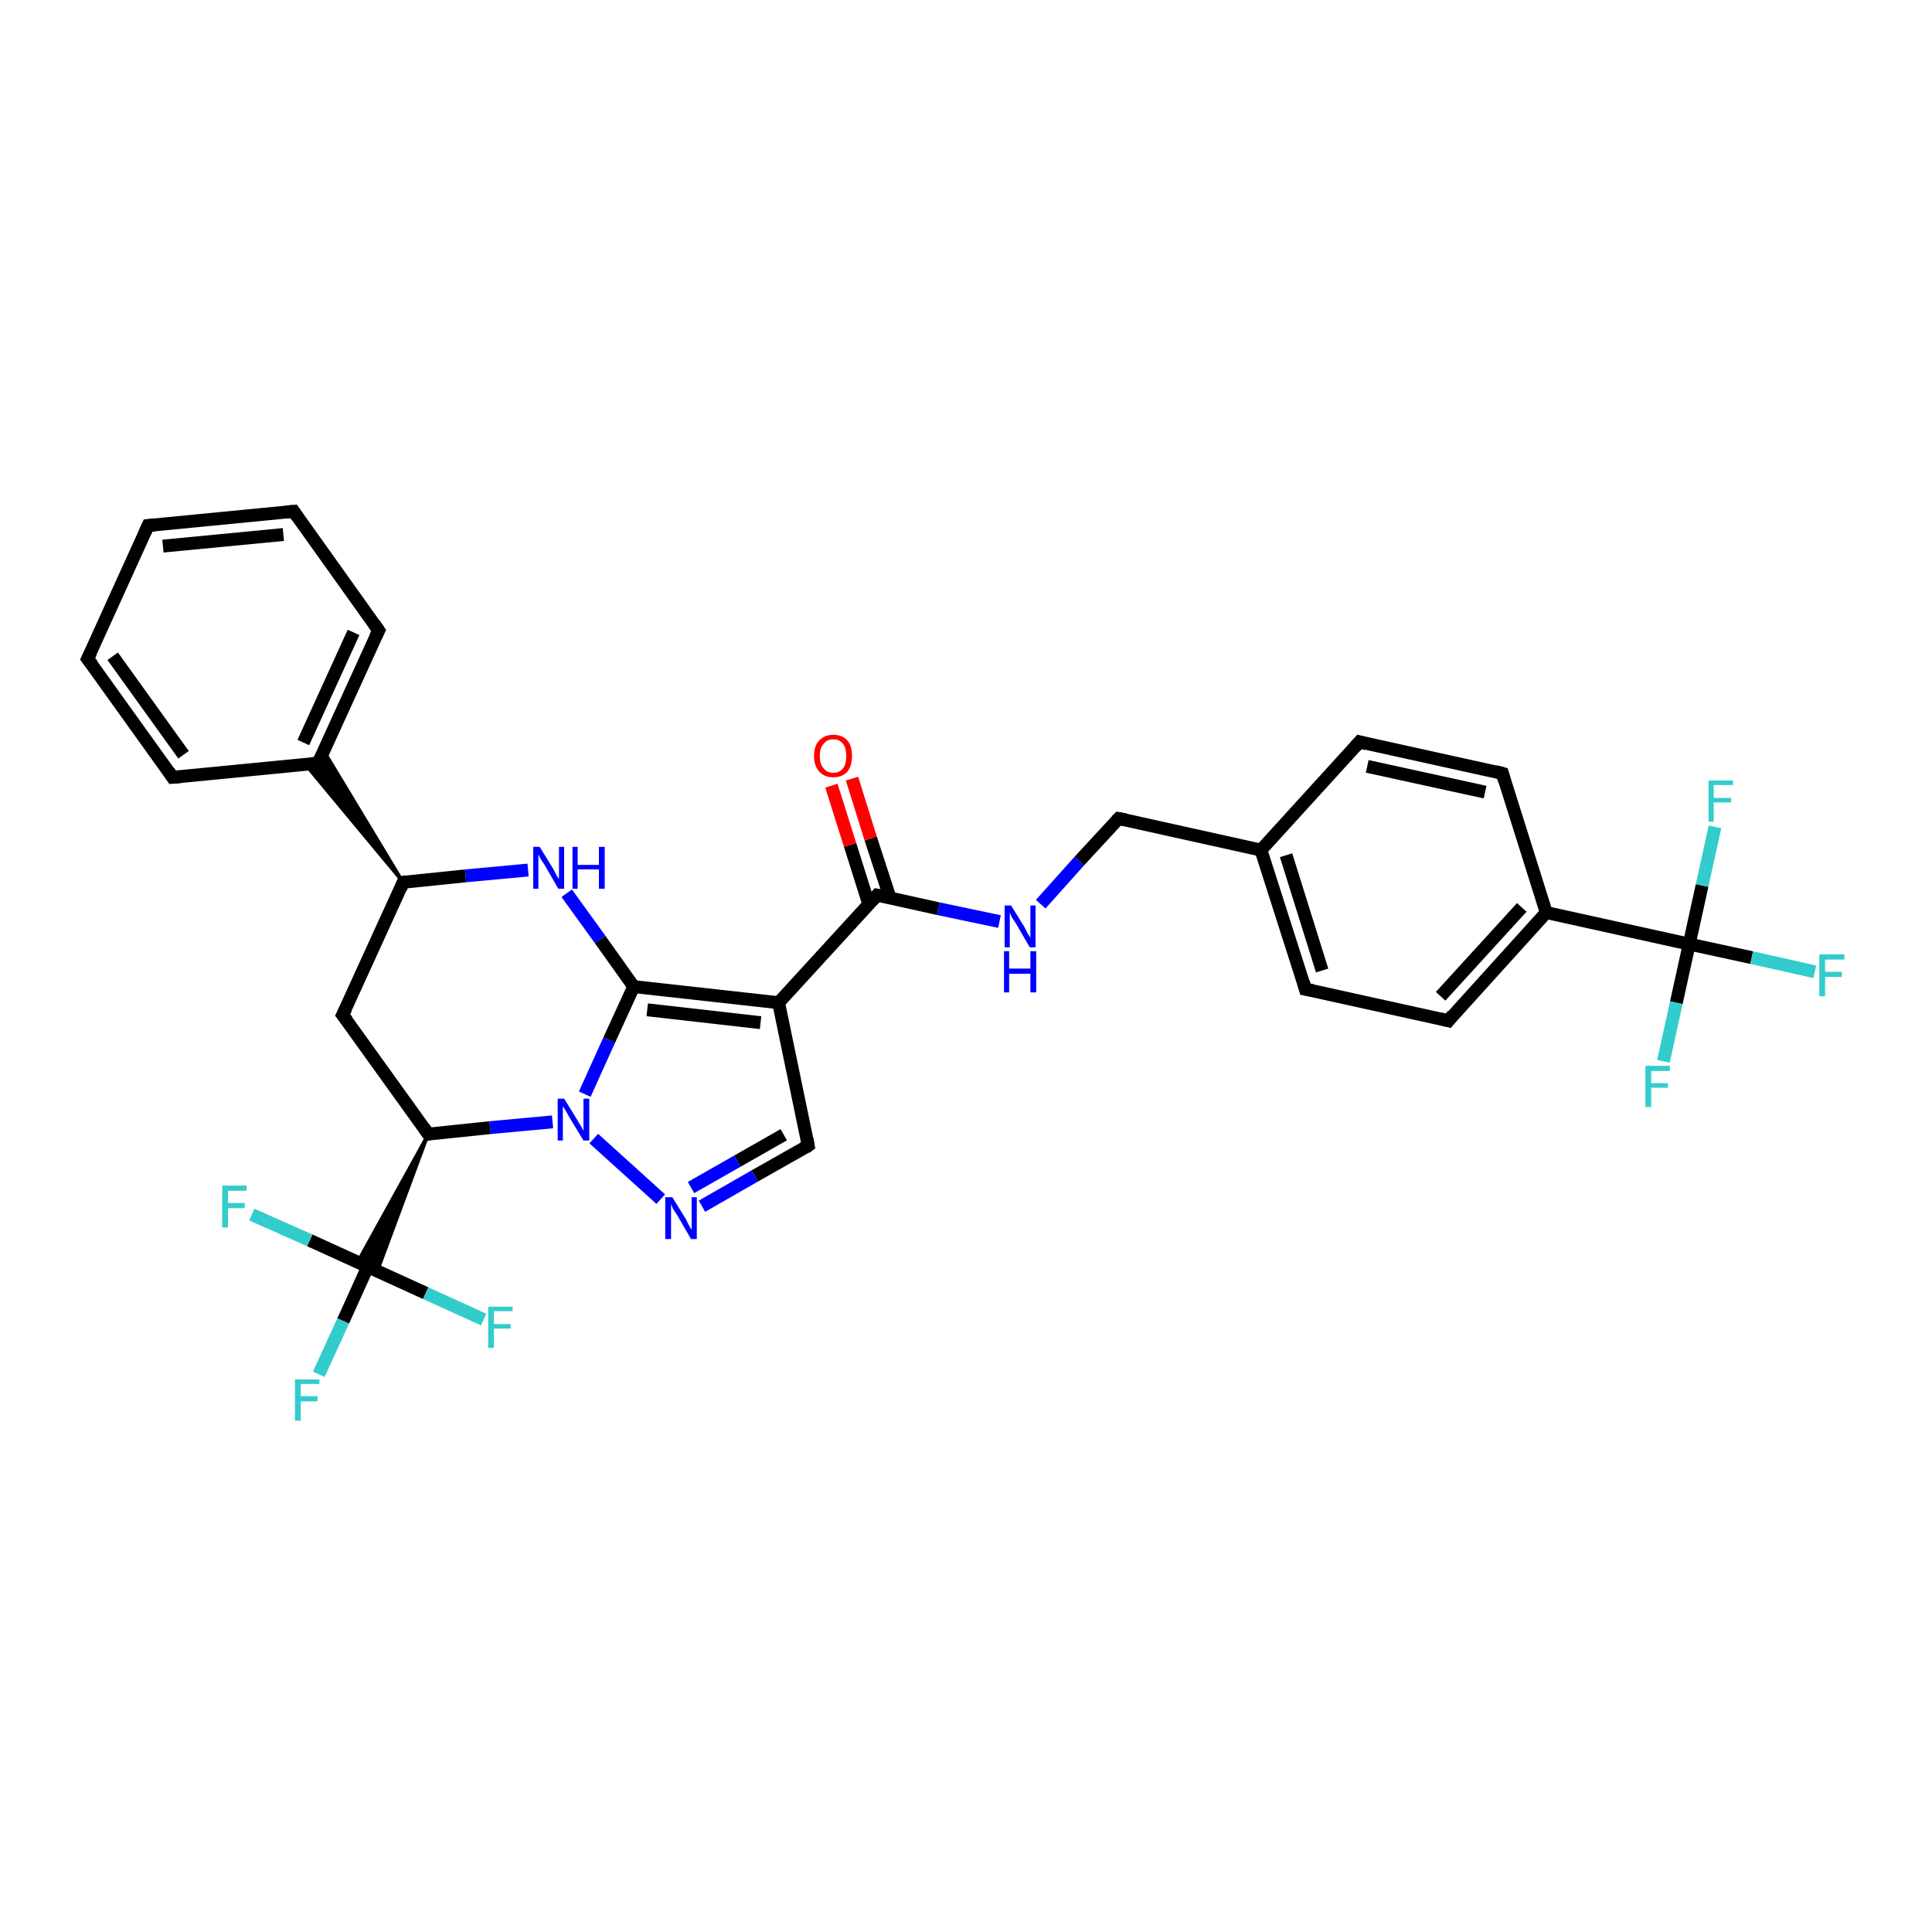 <?xml version='1.0' encoding='iso-8859-1'?>
<svg version='1.1' baseProfile='full'
              xmlns='http://www.w3.org/2000/svg'
                      xmlns:rdkit='http://www.rdkit.org/xml'
                      xmlns:xlink='http://www.w3.org/1999/xlink'
                  xml:space='preserve'
width='300px' height='300px' viewBox='0 0 300 300'>
<!-- END OF HEADER -->
<rect style='opacity:1.0;fill:#FFFFFF;stroke:none' width='300.0' height='300.0' x='0.0' y='0.0'> </rect>
<path class='bond-0 atom-0 atom-1' d='M 49.5,213.4 L 53.3,205.1' style='fill:none;fill-rule:evenodd;stroke:#33CCCC;stroke-width:2.0px;stroke-linecap:butt;stroke-linejoin:miter;stroke-opacity:1' />
<path class='bond-0 atom-0 atom-1' d='M 53.3,205.1 L 57.1,196.7' style='fill:none;fill-rule:evenodd;stroke:#000000;stroke-width:2.0px;stroke-linecap:butt;stroke-linejoin:miter;stroke-opacity:1' />
<path class='bond-1 atom-1 atom-2' d='M 57.1,196.7 L 48.1,192.6' style='fill:none;fill-rule:evenodd;stroke:#000000;stroke-width:2.0px;stroke-linecap:butt;stroke-linejoin:miter;stroke-opacity:1' />
<path class='bond-1 atom-1 atom-2' d='M 48.1,192.6 L 39.1,188.6' style='fill:none;fill-rule:evenodd;stroke:#33CCCC;stroke-width:2.0px;stroke-linecap:butt;stroke-linejoin:miter;stroke-opacity:1' />
<path class='bond-2 atom-1 atom-3' d='M 57.1,196.7 L 66.1,200.8' style='fill:none;fill-rule:evenodd;stroke:#000000;stroke-width:2.0px;stroke-linecap:butt;stroke-linejoin:miter;stroke-opacity:1' />
<path class='bond-2 atom-1 atom-3' d='M 66.1,200.8 L 75.1,204.9' style='fill:none;fill-rule:evenodd;stroke:#33CCCC;stroke-width:2.0px;stroke-linecap:butt;stroke-linejoin:miter;stroke-opacity:1' />
<path class='bond-3 atom-4 atom-1' d='M 66.5,176.1 L 58.6,197.4 L 57.1,196.7 Z' style='fill:#000000;fill-rule:evenodd;fill-opacity:1;stroke:#000000;stroke-width:0.5px;stroke-linecap:butt;stroke-linejoin:miter;stroke-opacity:1;' />
<path class='bond-3 atom-4 atom-1' d='M 66.5,176.1 L 57.1,196.7 L 55.5,196.0 Z' style='fill:#000000;fill-rule:evenodd;fill-opacity:1;stroke:#000000;stroke-width:0.5px;stroke-linecap:butt;stroke-linejoin:miter;stroke-opacity:1;' />
<path class='bond-4 atom-4 atom-5' d='M 66.5,176.1 L 53.2,157.6' style='fill:none;fill-rule:evenodd;stroke:#000000;stroke-width:2.0px;stroke-linecap:butt;stroke-linejoin:miter;stroke-opacity:1' />
<path class='bond-5 atom-5 atom-6' d='M 53.2,157.6 L 62.6,137.0' style='fill:none;fill-rule:evenodd;stroke:#000000;stroke-width:2.0px;stroke-linecap:butt;stroke-linejoin:miter;stroke-opacity:1' />
<path class='bond-6 atom-6 atom-7' d='M 62.6,137.0 L 72.3,136.0' style='fill:none;fill-rule:evenodd;stroke:#000000;stroke-width:2.0px;stroke-linecap:butt;stroke-linejoin:miter;stroke-opacity:1' />
<path class='bond-6 atom-6 atom-7' d='M 72.3,136.0 L 82.0,135.1' style='fill:none;fill-rule:evenodd;stroke:#0000FF;stroke-width:2.0px;stroke-linecap:butt;stroke-linejoin:miter;stroke-opacity:1' />
<path class='bond-7 atom-7 atom-8' d='M 88.0,138.7 L 93.2,145.9' style='fill:none;fill-rule:evenodd;stroke:#0000FF;stroke-width:2.0px;stroke-linecap:butt;stroke-linejoin:miter;stroke-opacity:1' />
<path class='bond-7 atom-7 atom-8' d='M 93.2,145.9 L 98.4,153.2' style='fill:none;fill-rule:evenodd;stroke:#000000;stroke-width:2.0px;stroke-linecap:butt;stroke-linejoin:miter;stroke-opacity:1' />
<path class='bond-8 atom-8 atom-9' d='M 98.4,153.2 L 120.9,155.7' style='fill:none;fill-rule:evenodd;stroke:#000000;stroke-width:2.0px;stroke-linecap:butt;stroke-linejoin:miter;stroke-opacity:1' />
<path class='bond-8 atom-8 atom-9' d='M 100.5,156.8 L 118.1,158.8' style='fill:none;fill-rule:evenodd;stroke:#000000;stroke-width:2.0px;stroke-linecap:butt;stroke-linejoin:miter;stroke-opacity:1' />
<path class='bond-9 atom-9 atom-10' d='M 120.9,155.7 L 125.5,177.9' style='fill:none;fill-rule:evenodd;stroke:#000000;stroke-width:2.0px;stroke-linecap:butt;stroke-linejoin:miter;stroke-opacity:1' />
<path class='bond-10 atom-10 atom-11' d='M 125.5,177.9 L 117.2,182.6' style='fill:none;fill-rule:evenodd;stroke:#000000;stroke-width:2.0px;stroke-linecap:butt;stroke-linejoin:miter;stroke-opacity:1' />
<path class='bond-10 atom-10 atom-11' d='M 117.2,182.6 L 109.0,187.3' style='fill:none;fill-rule:evenodd;stroke:#0000FF;stroke-width:2.0px;stroke-linecap:butt;stroke-linejoin:miter;stroke-opacity:1' />
<path class='bond-10 atom-10 atom-11' d='M 121.7,176.2 L 114.5,180.3' style='fill:none;fill-rule:evenodd;stroke:#000000;stroke-width:2.0px;stroke-linecap:butt;stroke-linejoin:miter;stroke-opacity:1' />
<path class='bond-10 atom-10 atom-11' d='M 114.5,180.3 L 107.3,184.4' style='fill:none;fill-rule:evenodd;stroke:#0000FF;stroke-width:2.0px;stroke-linecap:butt;stroke-linejoin:miter;stroke-opacity:1' />
<path class='bond-11 atom-11 atom-12' d='M 102.6,186.2 L 92.2,176.8' style='fill:none;fill-rule:evenodd;stroke:#0000FF;stroke-width:2.0px;stroke-linecap:butt;stroke-linejoin:miter;stroke-opacity:1' />
<path class='bond-12 atom-9 atom-13' d='M 120.9,155.7 L 136.2,139.0' style='fill:none;fill-rule:evenodd;stroke:#000000;stroke-width:2.0px;stroke-linecap:butt;stroke-linejoin:miter;stroke-opacity:1' />
<path class='bond-13 atom-13 atom-14' d='M 138.2,139.4 L 135.2,130.2' style='fill:none;fill-rule:evenodd;stroke:#000000;stroke-width:2.0px;stroke-linecap:butt;stroke-linejoin:miter;stroke-opacity:1' />
<path class='bond-13 atom-13 atom-14' d='M 135.2,130.2 L 132.3,120.9' style='fill:none;fill-rule:evenodd;stroke:#FF0000;stroke-width:2.0px;stroke-linecap:butt;stroke-linejoin:miter;stroke-opacity:1' />
<path class='bond-13 atom-13 atom-14' d='M 134.9,140.4 L 132.0,131.2' style='fill:none;fill-rule:evenodd;stroke:#000000;stroke-width:2.0px;stroke-linecap:butt;stroke-linejoin:miter;stroke-opacity:1' />
<path class='bond-13 atom-13 atom-14' d='M 132.0,131.2 L 129.1,122.0' style='fill:none;fill-rule:evenodd;stroke:#FF0000;stroke-width:2.0px;stroke-linecap:butt;stroke-linejoin:miter;stroke-opacity:1' />
<path class='bond-14 atom-13 atom-15' d='M 136.2,139.0 L 145.7,141.1' style='fill:none;fill-rule:evenodd;stroke:#000000;stroke-width:2.0px;stroke-linecap:butt;stroke-linejoin:miter;stroke-opacity:1' />
<path class='bond-14 atom-13 atom-15' d='M 145.7,141.1 L 155.2,143.1' style='fill:none;fill-rule:evenodd;stroke:#0000FF;stroke-width:2.0px;stroke-linecap:butt;stroke-linejoin:miter;stroke-opacity:1' />
<path class='bond-15 atom-15 atom-16' d='M 161.6,140.4 L 167.6,133.7' style='fill:none;fill-rule:evenodd;stroke:#0000FF;stroke-width:2.0px;stroke-linecap:butt;stroke-linejoin:miter;stroke-opacity:1' />
<path class='bond-15 atom-15 atom-16' d='M 167.6,133.7 L 173.7,127.1' style='fill:none;fill-rule:evenodd;stroke:#000000;stroke-width:2.0px;stroke-linecap:butt;stroke-linejoin:miter;stroke-opacity:1' />
<path class='bond-16 atom-16 atom-17' d='M 173.7,127.1 L 195.8,132.0' style='fill:none;fill-rule:evenodd;stroke:#000000;stroke-width:2.0px;stroke-linecap:butt;stroke-linejoin:miter;stroke-opacity:1' />
<path class='bond-17 atom-17 atom-18' d='M 195.8,132.0 L 202.7,153.6' style='fill:none;fill-rule:evenodd;stroke:#000000;stroke-width:2.0px;stroke-linecap:butt;stroke-linejoin:miter;stroke-opacity:1' />
<path class='bond-17 atom-17 atom-18' d='M 199.7,132.8 L 205.3,150.7' style='fill:none;fill-rule:evenodd;stroke:#000000;stroke-width:2.0px;stroke-linecap:butt;stroke-linejoin:miter;stroke-opacity:1' />
<path class='bond-18 atom-18 atom-19' d='M 202.7,153.6 L 224.9,158.5' style='fill:none;fill-rule:evenodd;stroke:#000000;stroke-width:2.0px;stroke-linecap:butt;stroke-linejoin:miter;stroke-opacity:1' />
<path class='bond-19 atom-19 atom-20' d='M 224.9,158.5 L 240.1,141.7' style='fill:none;fill-rule:evenodd;stroke:#000000;stroke-width:2.0px;stroke-linecap:butt;stroke-linejoin:miter;stroke-opacity:1' />
<path class='bond-19 atom-19 atom-20' d='M 223.7,154.7 L 236.3,140.9' style='fill:none;fill-rule:evenodd;stroke:#000000;stroke-width:2.0px;stroke-linecap:butt;stroke-linejoin:miter;stroke-opacity:1' />
<path class='bond-20 atom-20 atom-21' d='M 240.1,141.7 L 233.3,120.1' style='fill:none;fill-rule:evenodd;stroke:#000000;stroke-width:2.0px;stroke-linecap:butt;stroke-linejoin:miter;stroke-opacity:1' />
<path class='bond-21 atom-21 atom-22' d='M 233.3,120.1 L 211.1,115.2' style='fill:none;fill-rule:evenodd;stroke:#000000;stroke-width:2.0px;stroke-linecap:butt;stroke-linejoin:miter;stroke-opacity:1' />
<path class='bond-21 atom-21 atom-22' d='M 230.6,123.0 L 212.3,119.0' style='fill:none;fill-rule:evenodd;stroke:#000000;stroke-width:2.0px;stroke-linecap:butt;stroke-linejoin:miter;stroke-opacity:1' />
<path class='bond-22 atom-20 atom-23' d='M 240.1,141.7 L 262.3,146.6' style='fill:none;fill-rule:evenodd;stroke:#000000;stroke-width:2.0px;stroke-linecap:butt;stroke-linejoin:miter;stroke-opacity:1' />
<path class='bond-23 atom-23 atom-24' d='M 262.3,146.6 L 272.0,148.7' style='fill:none;fill-rule:evenodd;stroke:#000000;stroke-width:2.0px;stroke-linecap:butt;stroke-linejoin:miter;stroke-opacity:1' />
<path class='bond-23 atom-23 atom-24' d='M 272.0,148.7 L 281.8,150.9' style='fill:none;fill-rule:evenodd;stroke:#33CCCC;stroke-width:2.0px;stroke-linecap:butt;stroke-linejoin:miter;stroke-opacity:1' />
<path class='bond-24 atom-23 atom-25' d='M 262.3,146.6 L 260.3,155.7' style='fill:none;fill-rule:evenodd;stroke:#000000;stroke-width:2.0px;stroke-linecap:butt;stroke-linejoin:miter;stroke-opacity:1' />
<path class='bond-24 atom-23 atom-25' d='M 260.3,155.7 L 258.3,164.8' style='fill:none;fill-rule:evenodd;stroke:#33CCCC;stroke-width:2.0px;stroke-linecap:butt;stroke-linejoin:miter;stroke-opacity:1' />
<path class='bond-25 atom-23 atom-26' d='M 262.3,146.6 L 264.3,137.5' style='fill:none;fill-rule:evenodd;stroke:#000000;stroke-width:2.0px;stroke-linecap:butt;stroke-linejoin:miter;stroke-opacity:1' />
<path class='bond-25 atom-23 atom-26' d='M 264.3,137.5 L 266.3,128.4' style='fill:none;fill-rule:evenodd;stroke:#33CCCC;stroke-width:2.0px;stroke-linecap:butt;stroke-linejoin:miter;stroke-opacity:1' />
<path class='bond-26 atom-6 atom-27' d='M 62.6,137.0 L 47.4,118.7 L 49.4,118.5 Z' style='fill:#000000;fill-rule:evenodd;fill-opacity:1;stroke:#000000;stroke-width:0.5px;stroke-linecap:butt;stroke-linejoin:miter;stroke-opacity:1;' />
<path class='bond-26 atom-6 atom-27' d='M 62.6,137.0 L 49.4,118.5 L 50.3,116.6 Z' style='fill:#000000;fill-rule:evenodd;fill-opacity:1;stroke:#000000;stroke-width:0.5px;stroke-linecap:butt;stroke-linejoin:miter;stroke-opacity:1;' />
<path class='bond-27 atom-27 atom-28' d='M 49.4,118.5 L 58.8,97.9' style='fill:none;fill-rule:evenodd;stroke:#000000;stroke-width:2.0px;stroke-linecap:butt;stroke-linejoin:miter;stroke-opacity:1' />
<path class='bond-27 atom-27 atom-28' d='M 47.1,115.3 L 54.9,98.2' style='fill:none;fill-rule:evenodd;stroke:#000000;stroke-width:2.0px;stroke-linecap:butt;stroke-linejoin:miter;stroke-opacity:1' />
<path class='bond-28 atom-28 atom-29' d='M 58.8,97.9 L 45.6,79.4' style='fill:none;fill-rule:evenodd;stroke:#000000;stroke-width:2.0px;stroke-linecap:butt;stroke-linejoin:miter;stroke-opacity:1' />
<path class='bond-29 atom-29 atom-30' d='M 45.6,79.4 L 23.0,81.6' style='fill:none;fill-rule:evenodd;stroke:#000000;stroke-width:2.0px;stroke-linecap:butt;stroke-linejoin:miter;stroke-opacity:1' />
<path class='bond-29 atom-29 atom-30' d='M 44.0,83.0 L 25.3,84.8' style='fill:none;fill-rule:evenodd;stroke:#000000;stroke-width:2.0px;stroke-linecap:butt;stroke-linejoin:miter;stroke-opacity:1' />
<path class='bond-30 atom-30 atom-31' d='M 23.0,81.6 L 13.6,102.3' style='fill:none;fill-rule:evenodd;stroke:#000000;stroke-width:2.0px;stroke-linecap:butt;stroke-linejoin:miter;stroke-opacity:1' />
<path class='bond-31 atom-31 atom-32' d='M 13.6,102.3 L 26.8,120.7' style='fill:none;fill-rule:evenodd;stroke:#000000;stroke-width:2.0px;stroke-linecap:butt;stroke-linejoin:miter;stroke-opacity:1' />
<path class='bond-31 atom-31 atom-32' d='M 17.5,101.9 L 28.5,117.2' style='fill:none;fill-rule:evenodd;stroke:#000000;stroke-width:2.0px;stroke-linecap:butt;stroke-linejoin:miter;stroke-opacity:1' />
<path class='bond-32 atom-12 atom-4' d='M 85.8,174.2 L 76.1,175.1' style='fill:none;fill-rule:evenodd;stroke:#0000FF;stroke-width:2.0px;stroke-linecap:butt;stroke-linejoin:miter;stroke-opacity:1' />
<path class='bond-32 atom-12 atom-4' d='M 76.1,175.1 L 66.5,176.1' style='fill:none;fill-rule:evenodd;stroke:#000000;stroke-width:2.0px;stroke-linecap:butt;stroke-linejoin:miter;stroke-opacity:1' />
<path class='bond-33 atom-22 atom-17' d='M 211.1,115.2 L 195.8,132.0' style='fill:none;fill-rule:evenodd;stroke:#000000;stroke-width:2.0px;stroke-linecap:butt;stroke-linejoin:miter;stroke-opacity:1' />
<path class='bond-34 atom-32 atom-27' d='M 26.8,120.7 L 49.4,118.5' style='fill:none;fill-rule:evenodd;stroke:#000000;stroke-width:2.0px;stroke-linecap:butt;stroke-linejoin:miter;stroke-opacity:1' />
<path class='bond-35 atom-12 atom-8' d='M 90.8,169.9 L 94.6,161.5' style='fill:none;fill-rule:evenodd;stroke:#0000FF;stroke-width:2.0px;stroke-linecap:butt;stroke-linejoin:miter;stroke-opacity:1' />
<path class='bond-35 atom-12 atom-8' d='M 94.6,161.5 L 98.4,153.2' style='fill:none;fill-rule:evenodd;stroke:#000000;stroke-width:2.0px;stroke-linecap:butt;stroke-linejoin:miter;stroke-opacity:1' />
<path d='M 65.8,175.1 L 66.5,176.1 L 66.9,176.0' style='fill:none;stroke:#000000;stroke-width:2.0px;stroke-linecap:butt;stroke-linejoin:miter;stroke-opacity:1;' />
<path d='M 53.9,158.5 L 53.2,157.6 L 53.7,156.6' style='fill:none;stroke:#000000;stroke-width:2.0px;stroke-linecap:butt;stroke-linejoin:miter;stroke-opacity:1;' />
<path d='M 62.2,138.0 L 62.6,137.0 L 63.1,136.9' style='fill:none;stroke:#000000;stroke-width:2.0px;stroke-linecap:butt;stroke-linejoin:miter;stroke-opacity:1;' />
<path d='M 125.3,176.8 L 125.5,177.9 L 125.1,178.2' style='fill:none;stroke:#000000;stroke-width:2.0px;stroke-linecap:butt;stroke-linejoin:miter;stroke-opacity:1;' />
<path d='M 135.5,139.8 L 136.2,139.0 L 136.7,139.1' style='fill:none;stroke:#000000;stroke-width:2.0px;stroke-linecap:butt;stroke-linejoin:miter;stroke-opacity:1;' />
<path d='M 173.4,127.4 L 173.7,127.1 L 174.8,127.3' style='fill:none;stroke:#000000;stroke-width:2.0px;stroke-linecap:butt;stroke-linejoin:miter;stroke-opacity:1;' />
<path d='M 202.4,152.5 L 202.7,153.6 L 203.8,153.8' style='fill:none;stroke:#000000;stroke-width:2.0px;stroke-linecap:butt;stroke-linejoin:miter;stroke-opacity:1;' />
<path d='M 223.7,158.2 L 224.9,158.5 L 225.6,157.6' style='fill:none;stroke:#000000;stroke-width:2.0px;stroke-linecap:butt;stroke-linejoin:miter;stroke-opacity:1;' />
<path d='M 233.6,121.2 L 233.3,120.1 L 232.2,119.8' style='fill:none;stroke:#000000;stroke-width:2.0px;stroke-linecap:butt;stroke-linejoin:miter;stroke-opacity:1;' />
<path d='M 212.2,115.5 L 211.1,115.2 L 210.4,116.0' style='fill:none;stroke:#000000;stroke-width:2.0px;stroke-linecap:butt;stroke-linejoin:miter;stroke-opacity:1;' />
<path d='M 49.9,117.5 L 49.4,118.5 L 48.3,118.6' style='fill:none;stroke:#000000;stroke-width:2.0px;stroke-linecap:butt;stroke-linejoin:miter;stroke-opacity:1;' />
<path d='M 58.3,98.9 L 58.8,97.9 L 58.1,96.9' style='fill:none;stroke:#000000;stroke-width:2.0px;stroke-linecap:butt;stroke-linejoin:miter;stroke-opacity:1;' />
<path d='M 46.2,80.3 L 45.6,79.4 L 44.5,79.5' style='fill:none;stroke:#000000;stroke-width:2.0px;stroke-linecap:butt;stroke-linejoin:miter;stroke-opacity:1;' />
<path d='M 24.1,81.5 L 23.0,81.6 L 22.5,82.7' style='fill:none;stroke:#000000;stroke-width:2.0px;stroke-linecap:butt;stroke-linejoin:miter;stroke-opacity:1;' />
<path d='M 14.1,101.3 L 13.6,102.3 L 14.3,103.2' style='fill:none;stroke:#000000;stroke-width:2.0px;stroke-linecap:butt;stroke-linejoin:miter;stroke-opacity:1;' />
<path d='M 26.2,119.8 L 26.8,120.7 L 28.0,120.6' style='fill:none;stroke:#000000;stroke-width:2.0px;stroke-linecap:butt;stroke-linejoin:miter;stroke-opacity:1;' />
<path class='atom-0' d='M 45.8 214.2
L 49.6 214.2
L 49.6 214.9
L 46.7 214.9
L 46.7 216.8
L 49.3 216.8
L 49.3 217.6
L 46.7 217.6
L 46.7 220.6
L 45.8 220.6
L 45.8 214.2
' fill='#33CCCC'/>
<path class='atom-2' d='M 34.5 184.1
L 38.3 184.1
L 38.3 184.9
L 35.4 184.9
L 35.4 186.8
L 38.0 186.8
L 38.0 187.6
L 35.4 187.6
L 35.4 190.6
L 34.5 190.6
L 34.5 184.1
' fill='#33CCCC'/>
<path class='atom-3' d='M 75.8 202.9
L 79.6 202.9
L 79.6 203.6
L 76.7 203.6
L 76.7 205.6
L 79.3 205.6
L 79.3 206.3
L 76.7 206.3
L 76.7 209.3
L 75.8 209.3
L 75.8 202.9
' fill='#33CCCC'/>
<path class='atom-7' d='M 83.8 131.5
L 85.9 134.9
Q 86.1 135.3, 86.4 135.9
Q 86.8 136.5, 86.8 136.5
L 86.8 131.5
L 87.6 131.5
L 87.6 138.0
L 86.7 138.0
L 84.5 134.2
Q 84.2 133.8, 83.9 133.3
Q 83.7 132.8, 83.6 132.7
L 83.6 138.0
L 82.8 138.0
L 82.8 131.5
L 83.8 131.5
' fill='#0000FF'/>
<path class='atom-7' d='M 88.9 131.5
L 89.7 131.5
L 89.7 134.3
L 93.0 134.3
L 93.0 131.5
L 93.9 131.5
L 93.9 138.0
L 93.0 138.0
L 93.0 135.0
L 89.7 135.0
L 89.7 138.0
L 88.9 138.0
L 88.9 131.5
' fill='#0000FF'/>
<path class='atom-11' d='M 104.4 185.9
L 106.5 189.3
Q 106.7 189.7, 107.0 190.3
Q 107.3 190.9, 107.4 190.9
L 107.4 185.9
L 108.2 185.9
L 108.2 192.4
L 107.3 192.4
L 105.1 188.6
Q 104.8 188.2, 104.5 187.7
Q 104.3 187.2, 104.2 187.0
L 104.2 192.4
L 103.3 192.4
L 103.3 185.9
L 104.4 185.9
' fill='#0000FF'/>
<path class='atom-12' d='M 87.6 170.6
L 89.7 174.0
Q 89.9 174.4, 90.3 175.0
Q 90.6 175.6, 90.6 175.6
L 90.6 170.6
L 91.5 170.6
L 91.5 177.1
L 90.6 177.1
L 88.3 173.3
Q 88.1 172.9, 87.8 172.4
Q 87.5 171.9, 87.4 171.8
L 87.4 177.1
L 86.6 177.1
L 86.6 170.6
L 87.6 170.6
' fill='#0000FF'/>
<path class='atom-14' d='M 126.4 117.4
Q 126.4 115.8, 127.2 115.0
Q 128.0 114.1, 129.4 114.1
Q 130.8 114.1, 131.6 115.0
Q 132.3 115.8, 132.3 117.4
Q 132.3 118.9, 131.6 119.8
Q 130.8 120.7, 129.4 120.7
Q 128.0 120.7, 127.2 119.8
Q 126.4 118.9, 126.4 117.4
M 129.4 120.0
Q 130.4 120.0, 130.9 119.3
Q 131.4 118.7, 131.4 117.4
Q 131.4 116.1, 130.9 115.5
Q 130.4 114.8, 129.4 114.8
Q 128.4 114.8, 127.9 115.5
Q 127.3 116.1, 127.3 117.4
Q 127.3 118.7, 127.9 119.3
Q 128.4 120.0, 129.4 120.0
' fill='#FF0000'/>
<path class='atom-15' d='M 157.0 140.6
L 159.1 144.0
Q 159.3 144.4, 159.6 145.0
Q 160.0 145.6, 160.0 145.6
L 160.0 140.6
L 160.8 140.6
L 160.8 147.1
L 159.9 147.1
L 157.7 143.3
Q 157.4 142.9, 157.1 142.4
Q 156.9 141.9, 156.8 141.7
L 156.8 147.1
L 156.0 147.1
L 156.0 140.6
L 157.0 140.6
' fill='#0000FF'/>
<path class='atom-15' d='M 155.9 147.7
L 156.7 147.7
L 156.7 150.4
L 160.0 150.4
L 160.0 147.7
L 160.9 147.7
L 160.9 154.1
L 160.0 154.1
L 160.0 151.2
L 156.7 151.2
L 156.7 154.1
L 155.9 154.1
L 155.9 147.7
' fill='#0000FF'/>
<path class='atom-24' d='M 282.5 148.2
L 286.4 148.2
L 286.4 149.0
L 283.4 149.0
L 283.4 150.9
L 286.0 150.9
L 286.0 151.7
L 283.4 151.7
L 283.4 154.7
L 282.5 154.7
L 282.5 148.2
' fill='#33CCCC'/>
<path class='atom-25' d='M 255.5 165.5
L 259.3 165.5
L 259.3 166.3
L 256.4 166.3
L 256.4 168.2
L 259.0 168.2
L 259.0 168.9
L 256.4 168.9
L 256.4 171.9
L 255.5 171.9
L 255.5 165.5
' fill='#33CCCC'/>
<path class='atom-26' d='M 265.3 121.2
L 269.1 121.2
L 269.1 121.9
L 266.1 121.9
L 266.1 123.9
L 268.8 123.9
L 268.8 124.6
L 266.1 124.6
L 266.1 127.6
L 265.3 127.6
L 265.3 121.2
' fill='#33CCCC'/>
</svg>
